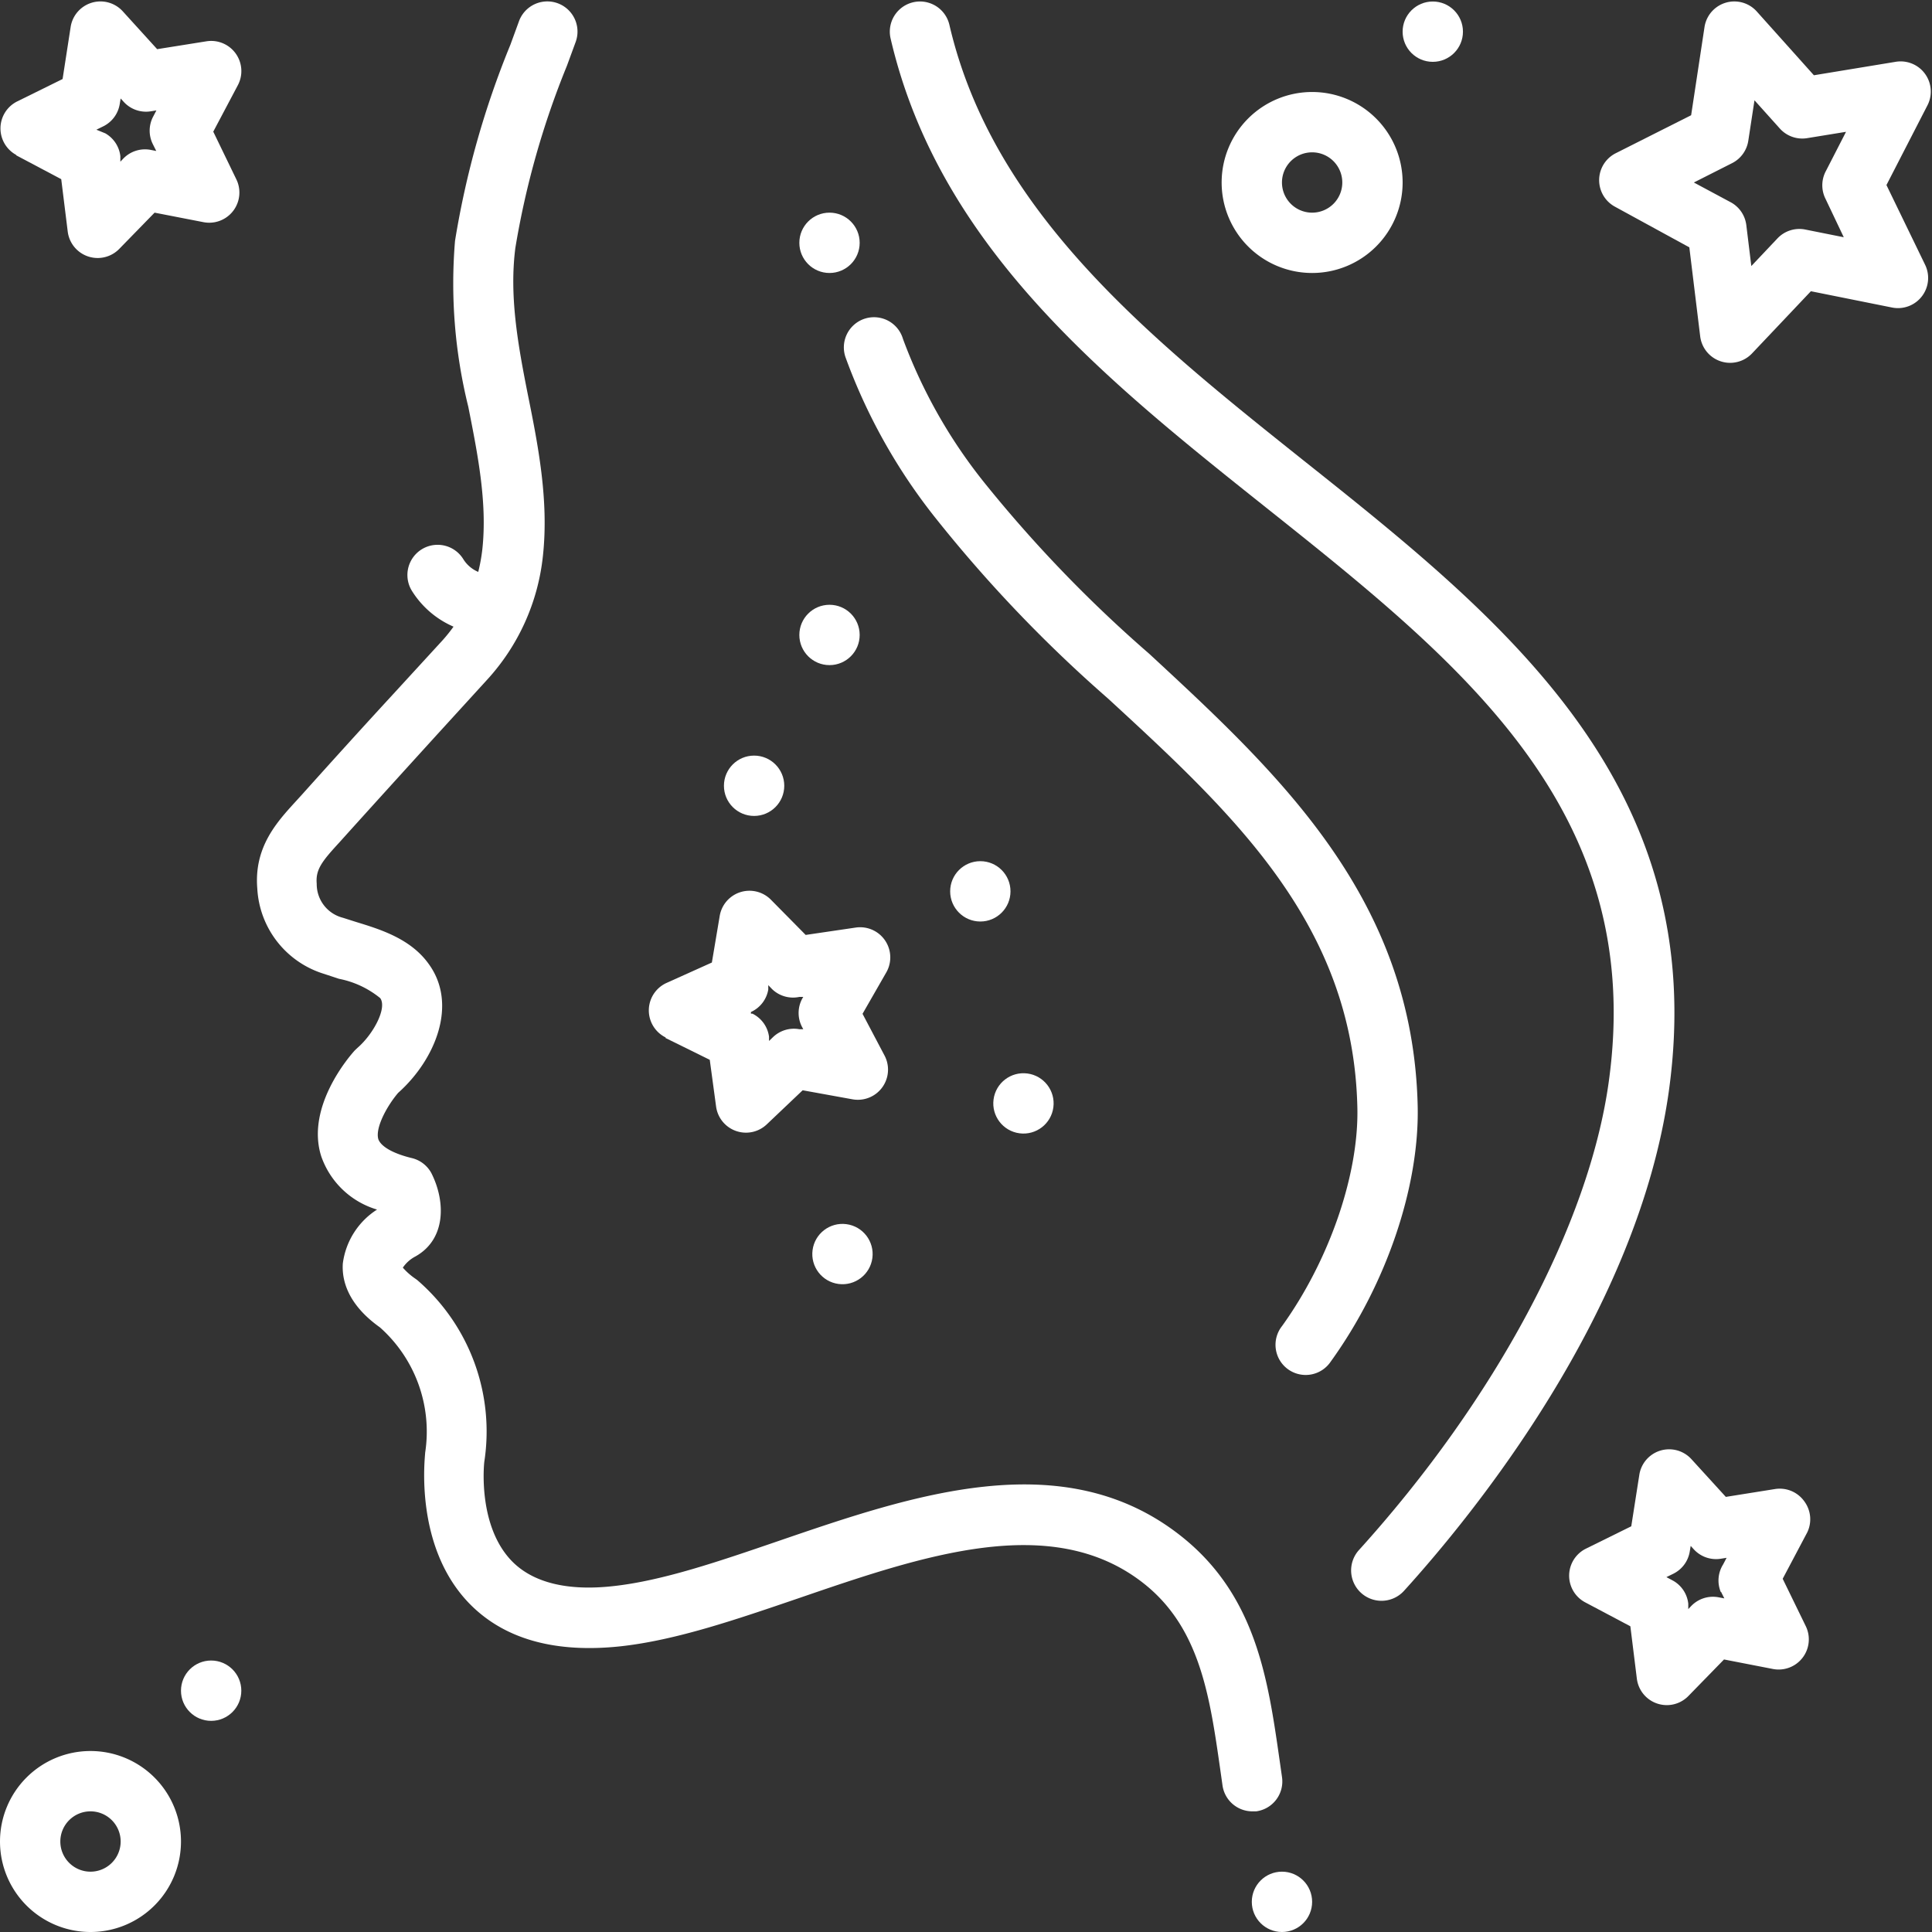 <?xml version="1.0" encoding="UTF-8" standalone="no"?><svg xmlns="http://www.w3.org/2000/svg" xmlns:xlink="http://www.w3.org/1999/xlink" data-name="Layer 1" fill="#ffffff" height="128.1" preserveAspectRatio="xMidYMid meet" version="1" viewBox="0.0 -0.1 128.1 128.1" width="128.1" zoomAndPan="magnify"><rect x="0.0" y="-0.1" width="128.1" height="128.1" fill="#333333" stroke="none"/><g id="change1_1"><path d="M6,116a6,6,0,1,0,6,6A6,6,0,0,0,6,116Zm0,8a2,2,0,1,1,2-2A2,2,0,0,1,6,124Z" fill="inherit"/></g><g id="change1_2"><circle cx="14" cy="112" fill="inherit" r="2"/></g><g id="change1_3"><path d="M87,18a6,6,0,1,0-6-6A6,6,0,0,0,87,18Zm0-8a2,2,0,1,1-2,2A2,2,0,0,1,87,10Z" fill="inherit"/></g><g id="change1_4"><circle cx="95" cy="2" fill="inherit" r="2"/></g><g id="change1_5"><path d="M85,117.71l-.16-1.12c-.77-5.38-1.57-10.95-6.58-14.88-7.78-6.11-17.79-2.67-26.63.36-4,1.37-7.73,2.65-11,3-3,.33-5.28-.23-6.67-1.64-2.34-2.38-1.85-6.6-1.85-6.6a13.25,13.25,0,0,0-4.45-12.06l-.11-.08a4.39,4.39,0,0,1-.84-.74,2.29,2.29,0,0,1,.83-.74c2.06-1.15,2-3.68,1.06-5.53a2,2,0,0,0-1.32-1c-1.22-.3-2-.75-2.19-1.23-.24-.76.59-2.25,1.31-3.09,2.45-2.18,4-5.88,2-8.58-1.2-1.65-3.19-2.26-4.79-2.75l-.88-.28A2.3,2.3,0,0,1,21,58.5c-.08-.93.32-1.46,1.48-2.72l.45-.5c2-2.22,4-4.42,6-6.62L32.27,45A14.38,14.38,0,0,0,36,36.74c.4-3.7-.34-7.4-1-10.67-.69-3.46-1.23-6.59-.83-9.73A56.17,56.17,0,0,1,37.59,4.26l.58-1.58a2,2,0,1,0-3.76-1.37l-.57,1.56a59.18,59.18,0,0,0-3.67,13,34,34,0,0,0,.88,11c.62,3.13,1.27,6.37.93,9.46a11.69,11.69,0,0,1-.27,1.49,2.14,2.14,0,0,1-1-.86,2,2,0,1,0-3.39,2.13,6.11,6.11,0,0,0,2.75,2.36,10.35,10.35,0,0,1-.74.92L26,46C24,48.17,22,50.38,20,52.61l-.42.46c-1.22,1.34-2.75,3-2.52,5.75a6.27,6.27,0,0,0,4.42,5.65l1,.33a6.19,6.19,0,0,1,2.73,1.28c.47.65-.45,2.38-1.5,3.29l-.18.17c-.34.37-3.26,3.72-2.24,7A5.6,5.6,0,0,0,25,80.1a5,5,0,0,0-2.27,3.58c-.07,1.09.31,2.7,2.46,4.23a9.24,9.24,0,0,1,3,8.31c0,.25-.77,6.19,2.93,10,2.29,2.35,5.65,3.3,10,2.84,3.68-.4,7.64-1.76,11.83-3.19,8.25-2.83,16.79-5.76,22.86-1,3.75,2.94,4.4,7.49,5.09,12.3l.16,1.13A2,2,0,0,0,83,120l.29,0A2,2,0,0,0,85,117.71Z" fill="inherit"/></g><g id="change1_6"><path d="M86.43,30.43C76.31,22.36,65.84,14,62.95,1.55a2,2,0,1,0-3.9.9c3.21,13.82,14.23,22.61,24.89,31.1,13,10.35,25.25,20.12,22.72,38.13-1.32,9.42-7.51,21-16.56,31a2,2,0,0,0,3,2.69c4.59-5.06,15.49-18.42,17.55-33.11C113.47,52,99.72,41,86.43,30.43Z" fill="inherit"/></g><g id="change1_7"><path d="M76.2,43.25a88.51,88.51,0,0,1-11-11.43,34.16,34.16,0,0,1-5.33-9.45,2,2,0,1,0-3.79,1.27A37.91,37.91,0,0,0,62,34.21a91.5,91.5,0,0,0,11.46,12C81.85,53.93,89.75,61.25,90,73.38c.09,4.44-1.88,10.12-5,14.45a2,2,0,1,0,3.24,2.34C91.9,85.1,94.1,78.64,94,73.3,93.71,59.46,84.81,51.22,76.2,43.25Z" fill="inherit"/></g><g id="change1_8"><circle cx="85" cy="126" fill="inherit" r="2"/></g><g id="change1_9"><circle cx="55" cy="42" fill="inherit" r="2"/></g><g id="change1_10"><circle cx="55" cy="16" fill="inherit" r="2"/></g><g id="change1_11"><circle cx="65" cy="59" fill="inherit" r="2"/></g><g id="change1_12"><circle cx="50" cy="52" fill="inherit" r="2"/></g><g id="change1_13"><circle cx="56" cy="83" fill="inherit" r="2" transform="rotate(-82.5 55.958 83.105)"/></g><g id="change1_14"><circle cx="68" cy="73" fill="inherit" r="2" transform="rotate(-82.5 67.964 73.11)"/></g><g id="change1_15"><path d="M125.08,12.17l2.7-5.25A2,2,0,0,0,125.68,4l-5.41.89L116.49.67a2,2,0,0,0-3.47,1l-.89,5.87-5,2.52a2,2,0,0,0-.06,3.54l4.94,2.7.72,5.9a2,2,0,0,0,3.44,1.13l3.9-4.12,5.38,1.08a2,2,0,0,0,2.2-2.82ZM121,13l1.25,2.63-2.55-.51a2,2,0,0,0-1.84.58l-1.74,1.84-.33-2.7a2,2,0,0,0-1-1.51L112.31,12l2.53-1.28a2,2,0,0,0,1.08-1.49l.41-2.68L118,8.41a2,2,0,0,0,1.82.65l2.58-.42-1.33,2.59A2,2,0,0,0,121,13Z" fill="inherit"/></g><g id="change1_16"><path d="M1.06,10.19l3,1.59.43,3.47a2,2,0,0,0,3.42,1.15L10.25,14l3.24.63a2,2,0,0,0,2.18-2.84L14.14,8.63l1.63-3.08a2,2,0,0,0-2.09-2.91l-3.26.52L8.14.65a2,2,0,0,0-3.45,1L4.15,5.14l-3,1.48a2,2,0,0,0-.06,3.56ZM6.84,8.28a2,2,0,0,0,1.1-1.49L8,6.43l.2.22a2,2,0,0,0,1.8.63l.37-.06-.23.44a2,2,0,0,0,0,1.81l.22.44L10,9.84a2,2,0,0,0-1.82.57l-.2.21,0-.36a2,2,0,0,0-1-1.52L6.39,8.5Z" fill="inherit"/></g><g id="change1_17"><path d="M119.63,99.44a2,2,0,0,0-1.94-.81l-3.26.52-2.28-2.5a2,2,0,0,0-3.45,1l-.54,3.45-3,1.48a2,2,0,0,0-.06,3.56l3,1.59.43,3.47a2,2,0,0,0,3.42,1.15l2.36-2.42,3.24.63a2,2,0,0,0,2.18-2.84l-1.53-3.14,1.63-3.08A2,2,0,0,0,119.63,99.44Zm-5.52,6,.22.44-.37-.07a2,2,0,0,0-1.82.57l-.2.21,0-.36a2,2,0,0,0-1-1.52l-.45-.24.45-.22a2,2,0,0,0,1.1-1.49l.06-.36.2.22a2,2,0,0,0,1.8.63l.38-.06-.23.44A2,2,0,0,0,114.1,105.47Z" fill="inherit"/></g><g id="change1_18"><path d="M44.12,68.72l2.94,1.45.42,3.1a2,2,0,0,0,3.36,1.18l2.38-2.26,3.31.6a2,2,0,0,0,2.12-2.9l-1.46-2.77,1.56-2.72a2,2,0,0,0-2-3l-3.33.49-2.3-2.33a2,2,0,0,0-3.4,1.07l-.52,3.09-3,1.35a2,2,0,0,0-.06,3.62ZM49.79,67a2,2,0,0,0,1.15-1.49l0-.29.26.27A2,2,0,0,0,53,66l.26,0-.06.1a2,2,0,0,0,0,1.93l.06.11-.27,0a2,2,0,0,0-1.73.52l-.27.26,0-.28a2,2,0,0,0-1.1-1.53l-.1,0Z" fill="inherit"/></g></svg>